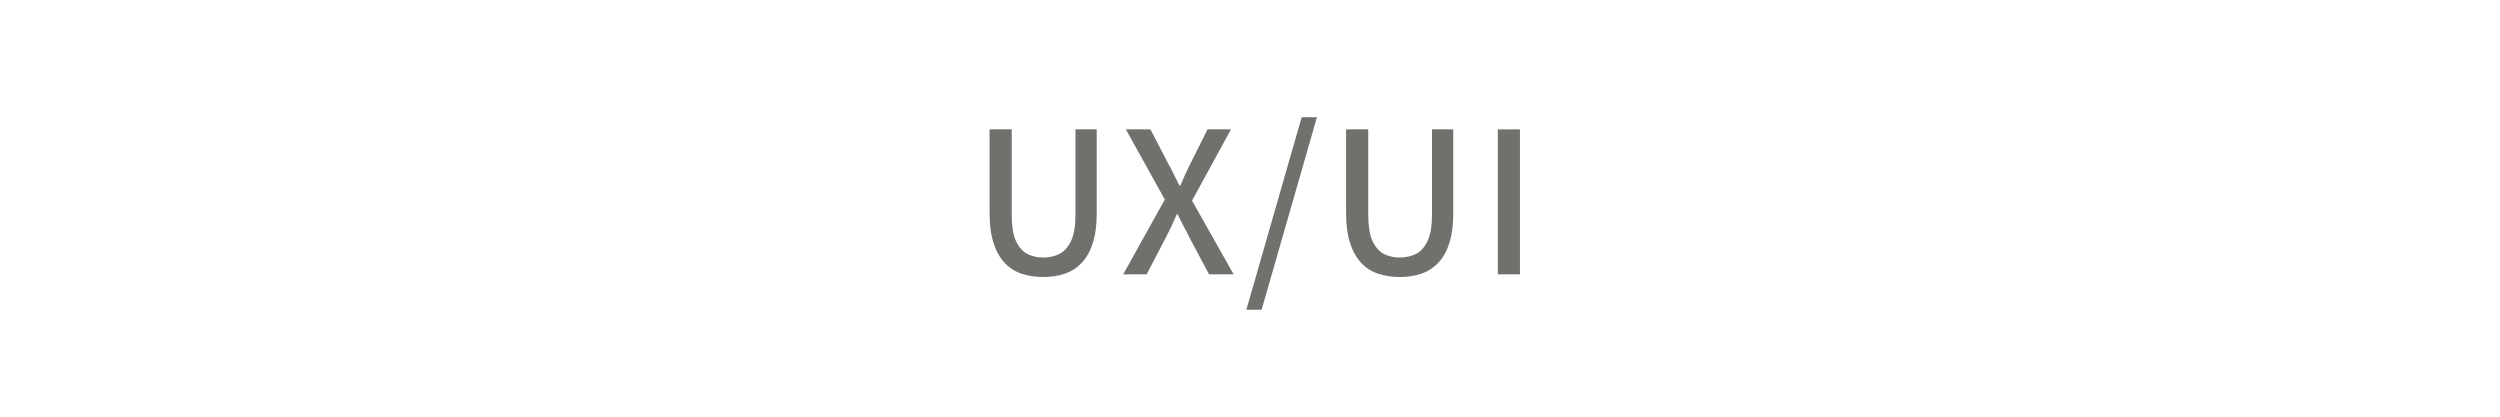 <svg width="192" height="32" viewBox="0 0 192 32" fill="none" xmlns="http://www.w3.org/2000/svg">
<path d="M115.032 21.07V9.935H116.732V21.07H115.032Z" fill="#72706C"/>
<path d="M107.495 21.274C106.894 21.274 106.339 21.189 105.829 21.019C105.33 20.849 104.9 20.571 104.537 20.186C104.174 19.801 103.891 19.296 103.687 18.673C103.483 18.05 103.381 17.296 103.381 16.412V9.935H105.081V16.497C105.081 17.336 105.183 17.993 105.387 18.469C105.602 18.945 105.891 19.285 106.254 19.489C106.628 19.682 107.042 19.778 107.495 19.778C107.971 19.778 108.396 19.682 108.77 19.489C109.144 19.285 109.439 18.945 109.654 18.469C109.869 17.993 109.977 17.336 109.977 16.497V9.935H111.609V16.412C111.609 17.296 111.507 18.05 111.303 18.673C111.11 19.296 110.827 19.801 110.453 20.186C110.09 20.571 109.66 20.849 109.161 21.019C108.662 21.189 108.107 21.274 107.495 21.274Z" fill="#72706C"/>
<path d="M95.719 23.79L99.969 9H101.142L96.892 23.79H95.719Z" fill="#72706C"/>
<path d="M86.261 21.07L89.457 15.324L86.465 9.935H88.352L89.729 12.587C89.877 12.836 90.013 13.097 90.137 13.369C90.273 13.63 90.421 13.924 90.579 14.253H90.647C90.795 13.924 90.925 13.63 91.038 13.369C91.163 13.097 91.288 12.836 91.412 12.587L92.738 9.935H94.54L91.548 15.409L94.744 21.07H92.857L91.361 18.265C91.225 17.982 91.078 17.698 90.919 17.415C90.772 17.12 90.613 16.803 90.443 16.463H90.375C90.228 16.803 90.086 17.12 89.95 17.415C89.814 17.698 89.673 17.982 89.525 18.265L88.063 21.07H86.261Z" fill="#72706C"/>
<path d="M80.114 21.274C79.513 21.274 78.958 21.189 78.448 21.019C77.949 20.849 77.519 20.571 77.156 20.186C76.793 19.801 76.51 19.296 76.306 18.673C76.102 18.05 76 17.296 76 16.412V9.935H77.7V16.497C77.7 17.336 77.802 17.993 78.006 18.469C78.221 18.945 78.51 19.285 78.873 19.489C79.247 19.682 79.661 19.778 80.114 19.778C80.59 19.778 81.015 19.682 81.389 19.489C81.763 19.285 82.058 18.945 82.273 18.469C82.488 17.993 82.596 17.336 82.596 16.497V9.935H84.228V16.412C84.228 17.296 84.126 18.05 83.922 18.673C83.729 19.296 83.446 19.801 83.072 20.186C82.709 20.571 82.279 20.849 81.78 21.019C81.281 21.189 80.726 21.274 80.114 21.274Z" fill="#72706C"/>
</svg>
